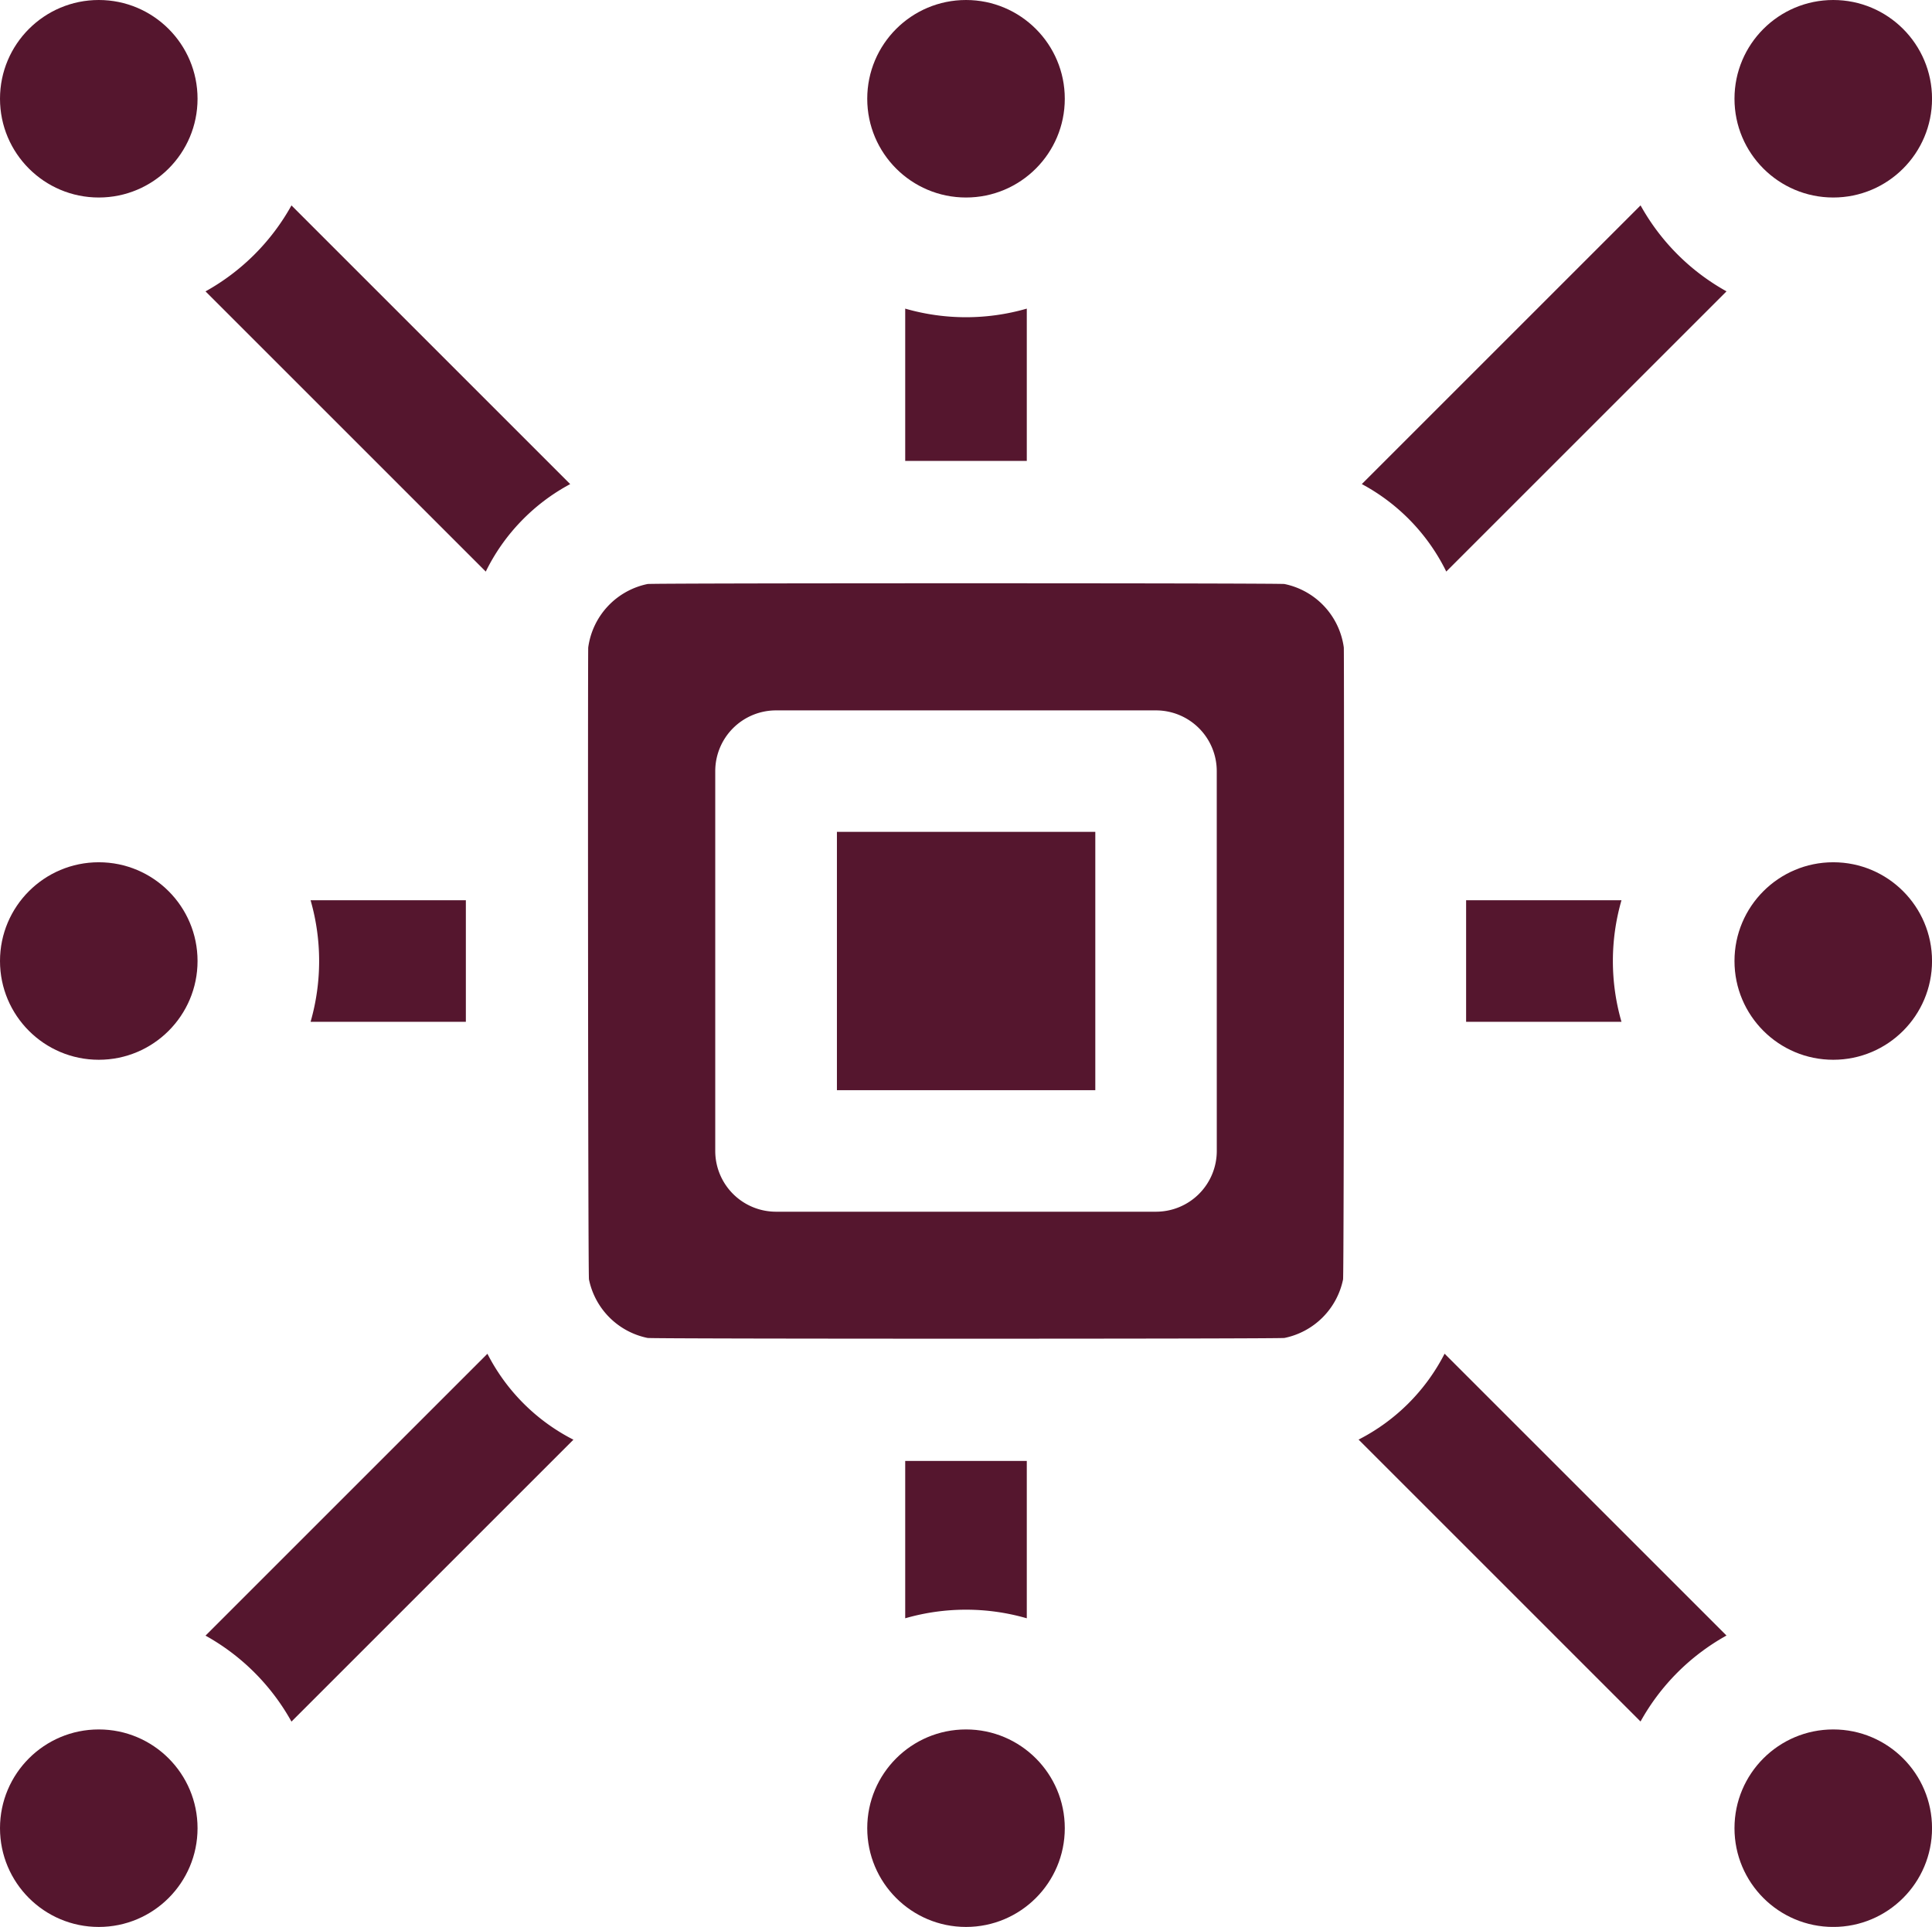 <svg xmlns="http://www.w3.org/2000/svg" width="60.147" height="60" viewBox="0 0 60.147 60">
  <g id="XMLID_2887_" transform="translate(0 -0.582)">
    <path id="XMLID_2535_" d="M223.378,76.758V81.5h3.785V76.758a6.825,6.825,0,0,1-3.785,0Z" transform="translate(-195.197 -66.566)" fill="#55162e"/>
    <path id="XMLID_2534_" d="M227.163,366.087v-4.9h-3.785v4.9a6.825,6.825,0,0,1,3.785,0Z" transform="translate(-195.197 -315.115)" fill="#55162e"/>
    <path id="XMLID_2533_" d="M81.458,226.561v-3.785H76.624a6.86,6.86,0,0,1,0,3.785Z" transform="translate(-66.955 -194.162)" fill="#55162e"/>
    <path id="XMLID_2532_" d="M60.543,61.108a6.155,6.155,0,0,1,1.524-1.152L53.39,51.278a6.878,6.878,0,0,1-2.676,2.677l8.725,8.725A6.142,6.142,0,0,1,60.543,61.108Z" transform="translate(-44.316 -44.3)" fill="#55162e"/>
    <path id="XMLID_2531_" d="M59.489,334.7l-8.776,8.776a6.878,6.878,0,0,1,2.676,2.677l8.778-8.778a6.129,6.129,0,0,1-2.677-2.675Z" transform="translate(-44.315 -291.964)" fill="#55162e"/>
    <path id="XMLID_2530_" d="M366.63,222.776h-4.837v3.785h4.837a6.825,6.825,0,0,1,0-3.785Z" transform="translate(-316.15 -194.162)" fill="#55162e"/>
    <path id="XMLID_2529_" d="M338.681,62.679l8.725-8.725a6.878,6.878,0,0,1-2.676-2.677l-8.678,8.678a6.178,6.178,0,0,1,2.629,2.724Z" transform="translate(-293.656 -44.3)" fill="#55162e"/>
    <path id="XMLID_2528_" d="M336.805,336.246a6.155,6.155,0,0,1-1.55,1.126l8.778,8.778a6.878,6.878,0,0,1,2.676-2.677l-8.776-8.776A6.155,6.155,0,0,1,336.805,336.246Z" transform="translate(-292.96 -291.964)" fill="#55162e"/>
    <path id="XMLID_2527_" d="M166.779,144.573c-.151-.031-19.677-.031-19.828,0a2.338,2.338,0,0,0-1.847,1.974c-.014.1-.008,19.529.023,19.681a2.341,2.341,0,0,0,1.825,1.821c.151.031,19.675.031,19.826,0a2.341,2.341,0,0,0,1.825-1.821c.031-.152.037-19.577.023-19.681A2.338,2.338,0,0,0,166.779,144.573Zm-2.107,17.653a1.892,1.892,0,0,1-1.892,1.892H150.95a1.892,1.892,0,0,1-1.892-1.892V150.4a1.892,1.892,0,0,1,1.892-1.892h11.829a1.892,1.892,0,0,1,1.892,1.892Z" transform="translate(-126.791 -125.806)" fill="#55162e"/>
    <path id="XMLID_2526_" d="M206.5,205.894h8.044v8.044H206.5Z" transform="translate(-180.445 -179.41)" fill="#55162e"/>
    <circle id="XMLID_2525_" cx="3.075" cy="3.075" r="3.075" transform="translate(53.998 0.582)" fill="#55162e"/>
    <circle id="XMLID_2524_" cx="3.075" cy="3.075" r="3.075" transform="translate(53.998 27.431)" fill="#55162e"/>
    <circle id="XMLID_2523_" cx="3.075" cy="3.075" r="3.075" transform="translate(53.998 54.433)" fill="#55162e"/>
    <circle id="XMLID_2513_" cx="3.075" cy="3.075" r="3.075" transform="translate(26.999 54.433)" fill="#55162e"/>
    <circle id="XMLID_2512_" cx="3.075" cy="3.075" r="3.075" transform="translate(0 54.433)" fill="#55162e"/>
    <circle id="XMLID_2511_" cx="3.075" cy="3.075" r="3.075" transform="translate(0 27.431)" fill="#55162e"/>
    <circle id="XMLID_2503_" cx="3.075" cy="3.075" r="3.075" transform="translate(0 0.582)" fill="#55162e"/>
    <circle id="XMLID_2486_" cx="3.075" cy="3.075" r="3.075" transform="translate(26.999 0.582)" fill="#55162e"/>
  </g>
</svg>
